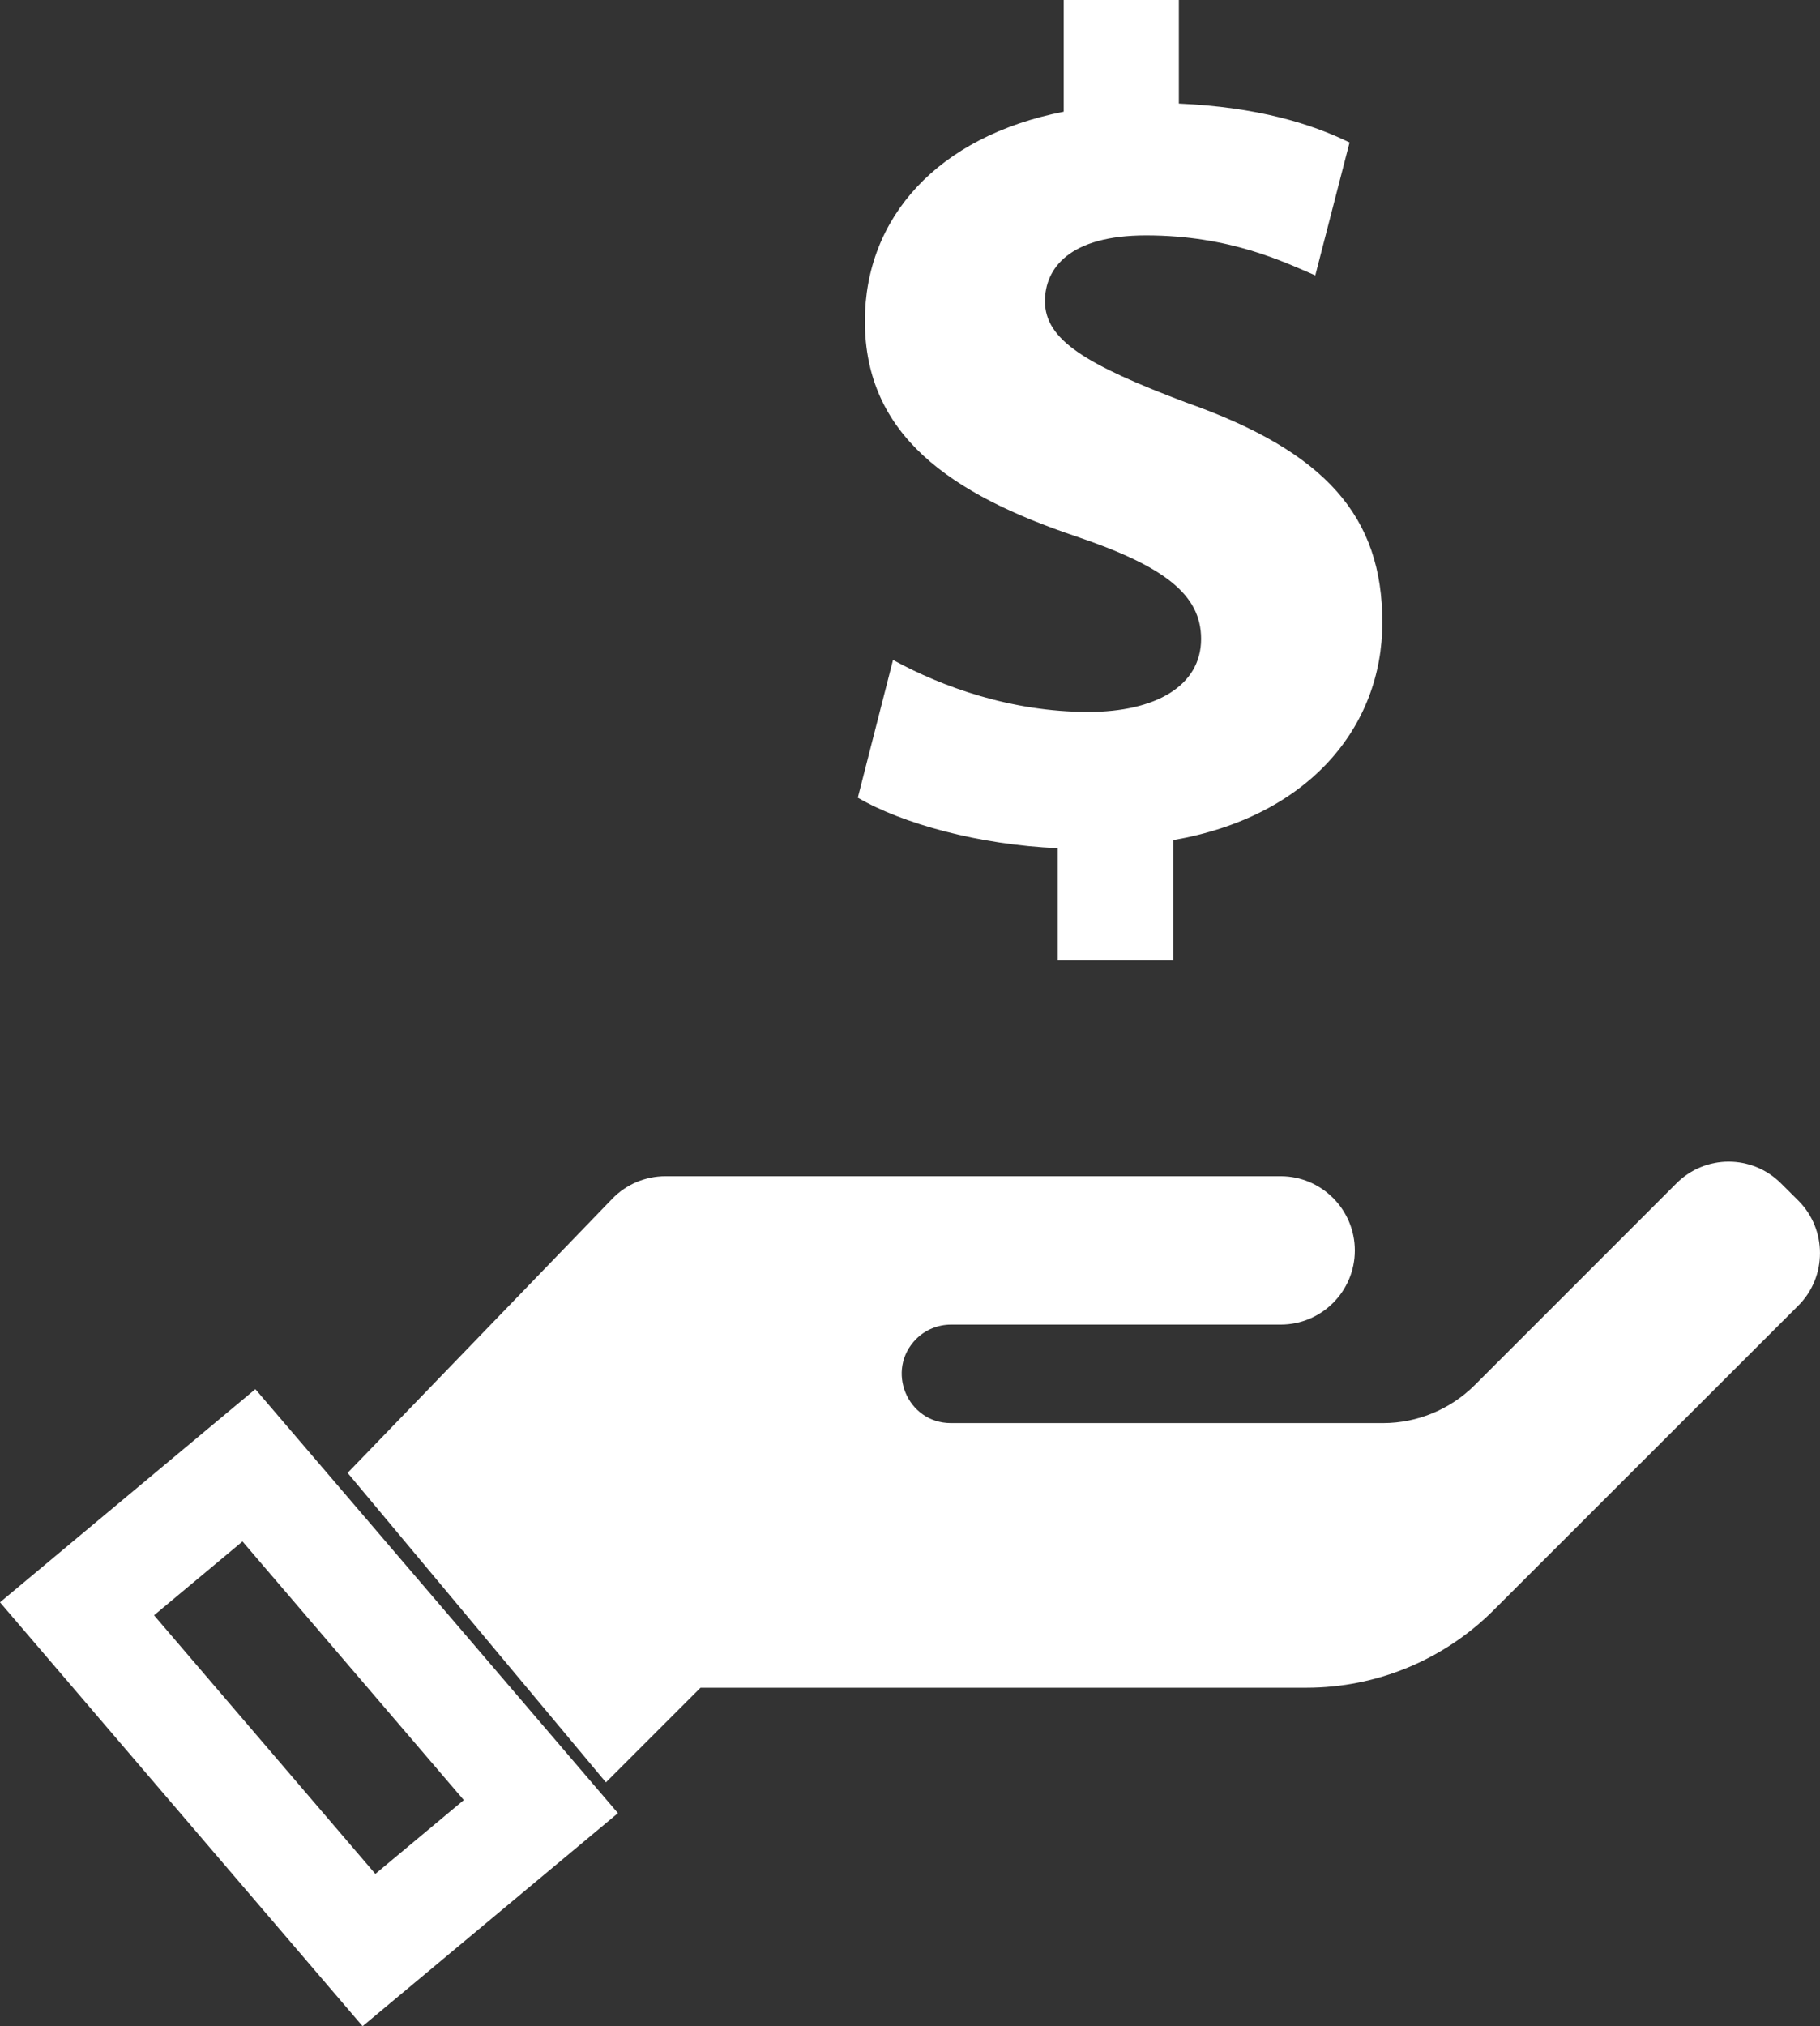 <?xml version="1.0" encoding="utf-8"?>
<!-- Generator: Adobe Illustrator 16.0.0, SVG Export Plug-In . SVG Version: 6.00 Build 0)  -->
<!DOCTYPE svg PUBLIC "-//W3C//DTD SVG 1.1//EN" "http://www.w3.org/Graphics/SVG/1.1/DTD/svg11.dtd">
<svg version="1.1" id="Layer_1" xmlns="http://www.w3.org/2000/svg" xmlns:xlink="http://www.w3.org/1999/xlink" x="0px" y="0px"
	 width="17.262px" height="19.212px" viewBox="0 0 17.262 19.212" enable-background="new 0 0 17.262 19.212" xml:space="preserve">
<rect x="0" y="0" width="17.262" height="19.212" fill="#333333" stroke="none"/>
<g>
	<defs>
		<rect id="SVGID_1_" width="17.262" height="19.212"/>
	</defs>
	<clipPath id="SVGID_2_">
		<use xlink:href="#SVGID_1_"  overflow="visible"/>
	</clipPath>
	<path clip-path="url(#SVGID_2_)" fill="#FFFFFF" d="M3.297,13.965l2.509-2.598c0.132-0.137,0.314-0.215,0.505-0.215h5.836
		c0.387,0,0.703,0.316,0.703,0.704c0,0.389-0.316,0.703-0.703,0.703H9.019c-0.123,0-0.242,0.049-0.329,0.136
		c-0.294,0.295-0.086,0.798,0.329,0.798h4.099c0.326,0,0.638-0.131,0.868-0.359l1.913-1.913c0.274-0.276,0.719-0.276,0.994,0
		l0.164,0.163c0.273,0.274,0.273,0.72,0,0.994l-2.89,2.888c-0.471,0.471-1.109,0.736-1.776,0.736H6.644l-0.897,0.897L3.297,13.965z"
		/>
	<path clip-path="url(#SVGID_2_)" fill="#FFFFFF" d="M3.439,19.211L0,15.192l2.422-2.021l3.439,4.02L3.439,19.211z M1.461,15.315
		l2.099,2.452l0.839-0.7L2.3,14.615L1.461,15.315z"/>
	<path clip-path="url(#SVGID_2_)" fill="#FFFFFF" d="M10.032,9.104V8.042C9.285,8.009,8.559,7.81,8.136,7.563L8.47,6.257
		C8.939,6.515,9.597,6.75,10.322,6.75c0.636,0,1.07-0.246,1.07-0.692c0-0.424-0.356-0.691-1.182-0.971
		C9.017,4.686,8.203,4.127,8.203,3.045c0-0.982,0.691-1.752,1.886-1.986V0h1.092v0.982c0.747,0.034,1.25,0.189,1.619,0.369
		l-0.325,1.26c-0.29-0.123-0.803-0.379-1.605-0.379c-0.726,0-0.959,0.311-0.959,0.624c0,0.368,0.39,0.602,1.338,0.96
		c1.328,0.468,1.862,1.082,1.862,2.086c0,0.993-0.701,1.841-1.984,2.063v1.139H10.032z"/>
</g>
</svg>

